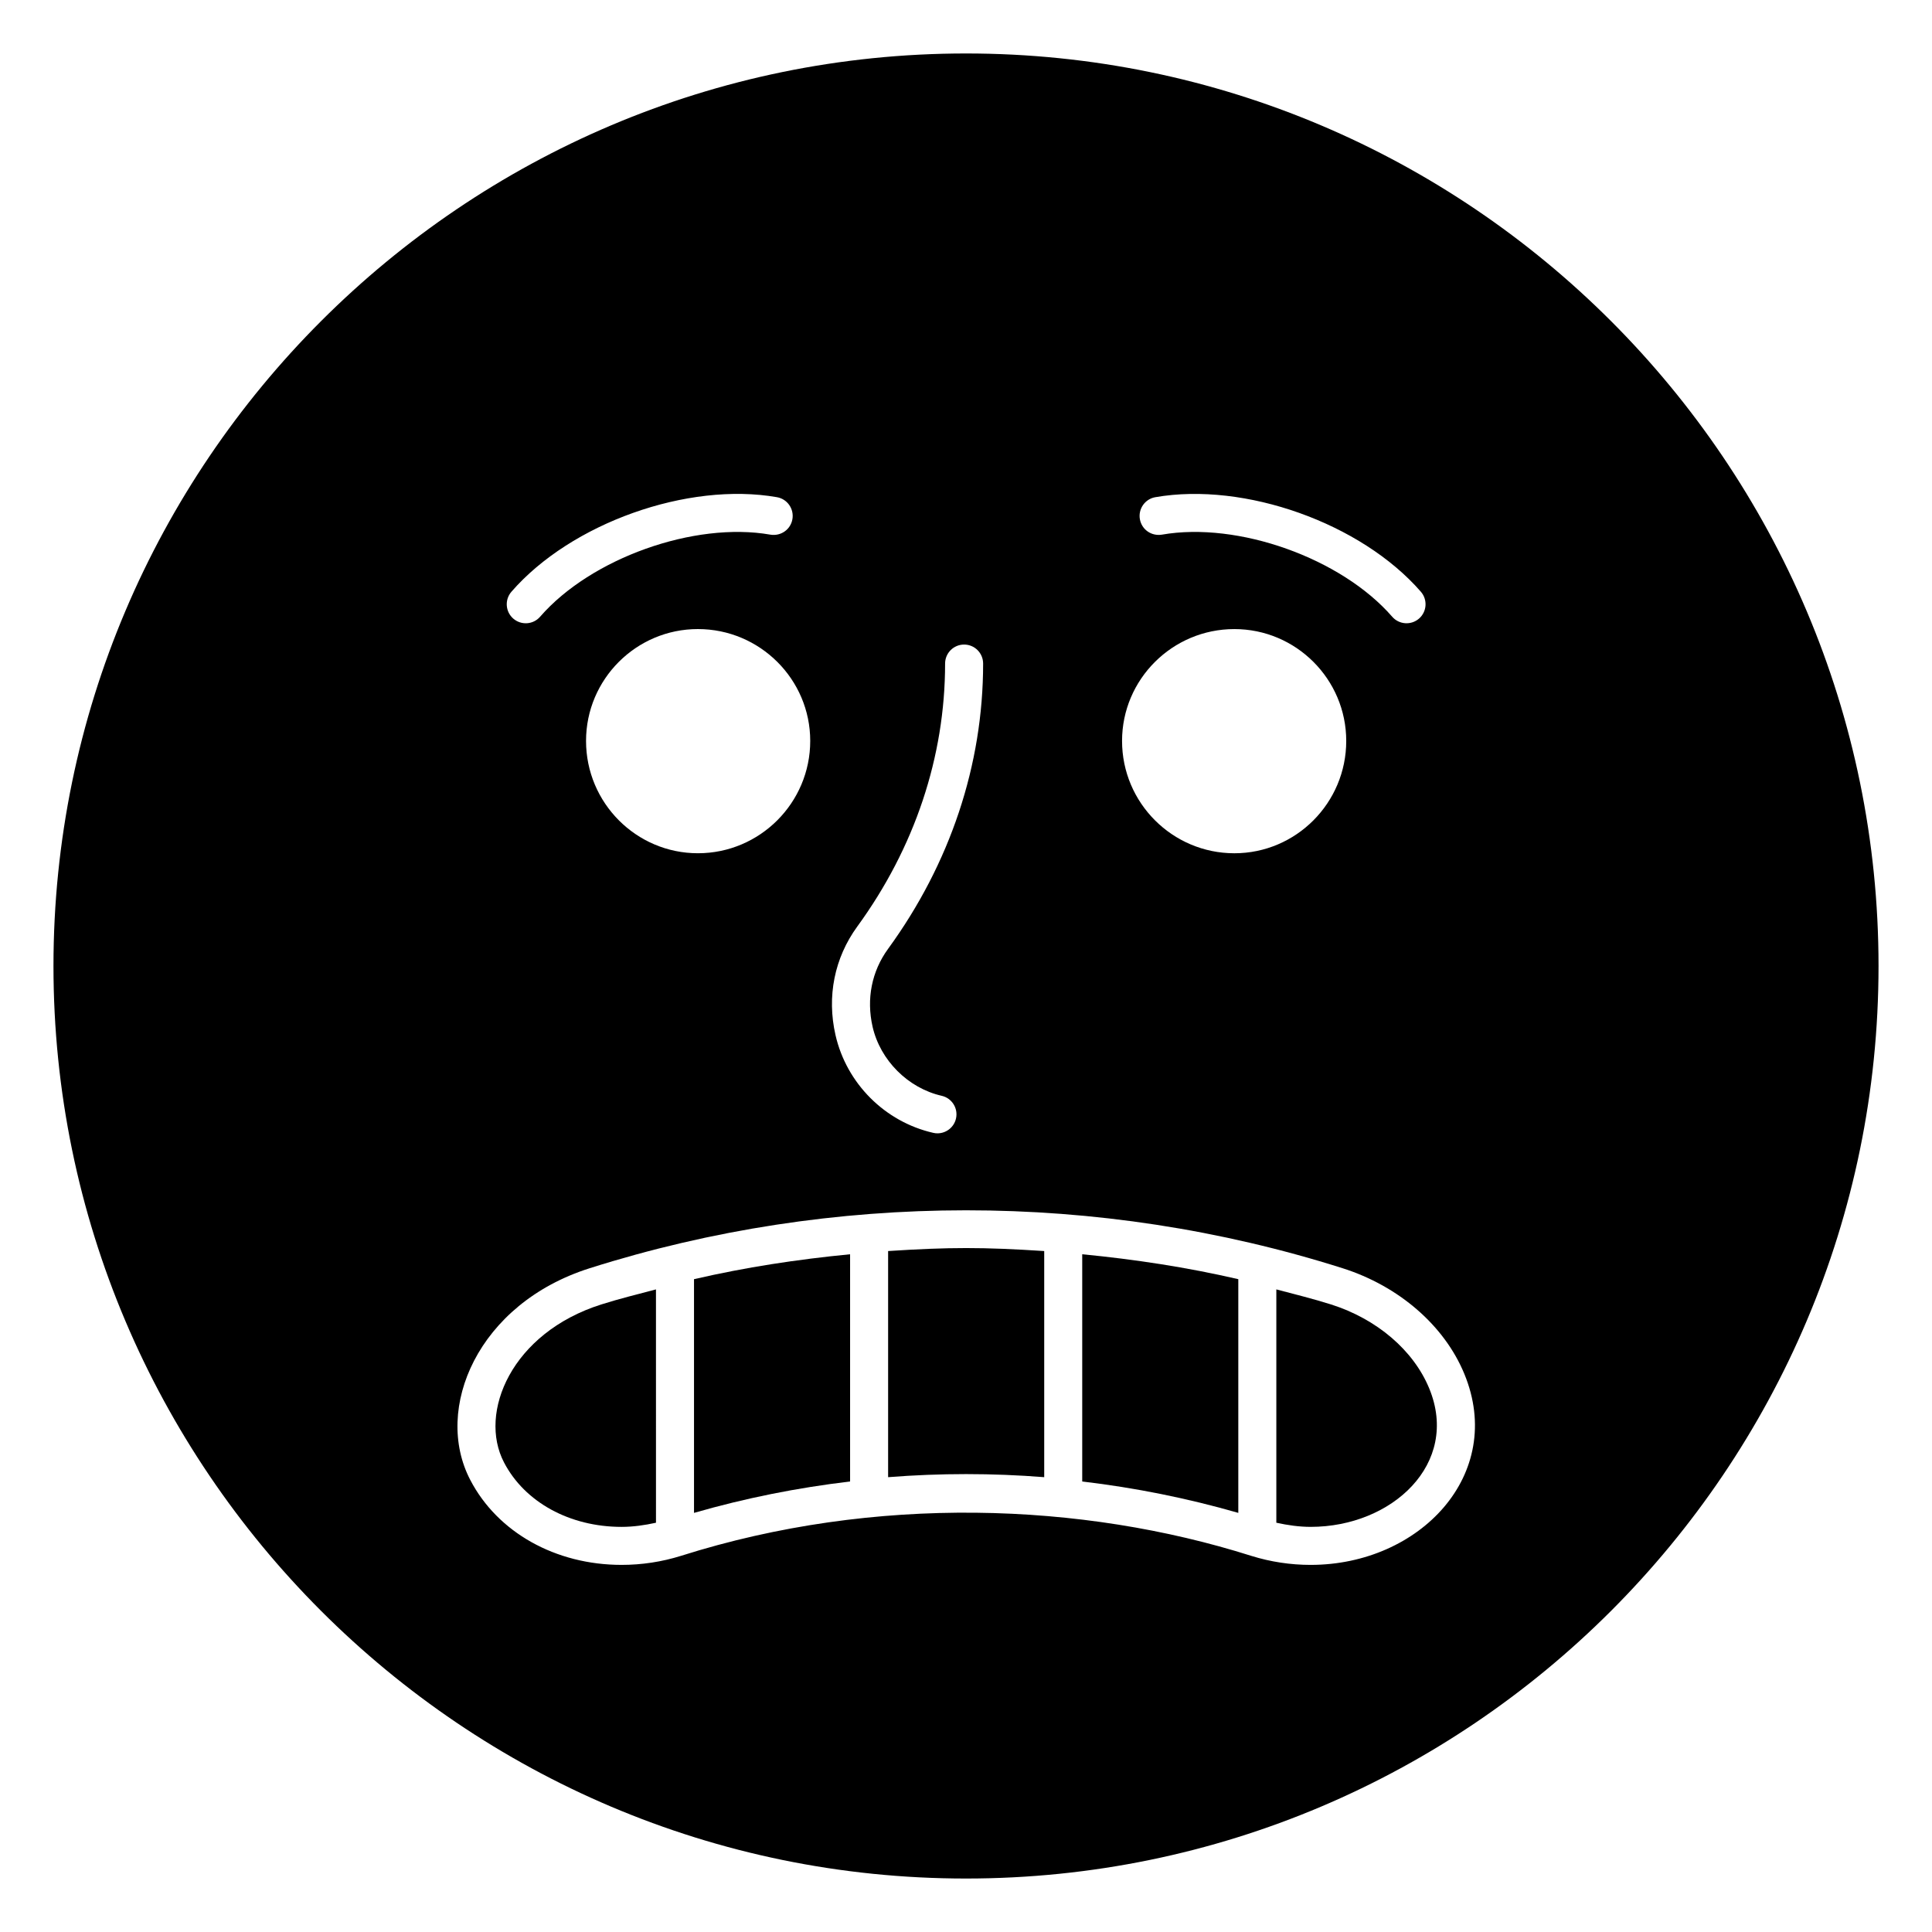 <?xml version="1.0" encoding="UTF-8"?>
<!-- Uploaded to: SVG Repo, www.svgrepo.com, Generator: SVG Repo Mixer Tools -->
<svg fill="#000000" width="800px" height="800px" version="1.1" viewBox="144 144 512 512" xmlns="http://www.w3.org/2000/svg">
 <g>
  <path d="m430.8 536.61c13.977 1.652 27.805 4.414 41.363 8.32v-61.934c-13.621-3.152-27.445-5.258-41.363-6.602z"/>
  <path d="m379.36 475.54v59.926c13.762-1.086 27.602-1.086 41.367 0v-59.926c-16.293-1.051-25.043-1.055-41.367 0z"/>
  <path d="m327.92 544.93c13.555-3.91 27.387-6.668 41.363-8.32v-60.215c-13.918 1.344-27.738 3.449-41.363 6.602z"/>
  <path d="m277.57 531.56c5.481 10.539 17.418 17.078 31.16 17.078 3.086 0 6.121-0.445 9.113-1.098l-0.004-61.836c-4.84 1.285-9.703 2.469-14.488 3.988-23.789 7.523-32.668 28.68-25.781 41.867z"/>
  <path d="m496.73 489.69c-4.785-1.516-9.648-2.699-14.488-3.988v61.836c2.988 0.652 6.027 1.098 9.113 1.098 21.523 0 39.645-16.723 31.398-36.703-4.16-10.086-13.891-18.402-26.023-22.242z"/>
  <path d="m400 158.17c-133.31 0-241.83 108.52-241.83 241.83s108.52 241.83 241.83 241.83c133.41 0 241.83-108.52 241.83-241.83s-108.42-241.83-241.83-241.83zm50.18 117.59c23.676-4.125 54.574 6.883 70.371 25.066 1.824 2.102 1.598 5.285-0.496 7.109-2.106 1.824-5.289 1.602-7.109-0.496-13.477-15.512-40.84-25.277-61.035-21.75-2.789 0.449-5.348-1.355-5.832-4.098-0.477-2.742 1.359-5.356 4.102-5.832zm20.938 34.953c16.352 0 29.648 13.301 29.648 29.645 0 16.414-13.297 29.766-29.648 29.766-16.406 0-29.762-13.352-29.762-29.766 0-16.348 13.355-29.645 29.762-29.645zm-99.934 78.836c15.227-20.906 23.277-45.008 23.277-69.695 0-2.785 2.254-5.039 5.039-5.039s5.039 2.254 5.039 5.039c0 26.832-8.719 52.988-25.207 75.629-4.316 5.918-5.766 13.238-4.09 20.605 2.043 8.922 9.398 16.277 18.316 18.312 2.711 0.617 4.41 3.316 3.789 6.031-0.531 2.332-2.609 3.914-4.906 3.914-0.367 0-0.746-0.039-1.125-0.129-12.801-2.918-22.965-13.078-25.895-25.891-2.344-10.246-0.289-20.465 5.762-28.777zm-91.656-88.723c15.793-18.18 46.727-29.207 70.371-25.066 2.742 0.477 4.574 3.09 4.098 5.832-0.477 2.742-3.055 4.551-5.832 4.098-20.16-3.531-47.555 6.238-61.031 21.75-1.816 2.098-5 2.324-7.109 0.496-2.094-1.824-2.32-5.008-0.496-7.109zm79.191 39.527c0 16.414-13.352 29.766-29.766 29.766-16.344 0-29.645-13.352-29.645-29.766 0-16.344 13.297-29.645 29.645-29.645 16.414 0.004 29.766 13.301 29.766 29.645zm132.63 218.36c-5.344 0-10.629-0.801-15.715-2.383-44.766-14.191-99.707-16.32-151.17-0.012-5.106 1.594-10.395 2.394-15.738 2.394-17.516 0-32.875-8.621-40.094-22.5-9.844-18.84 1.973-46.742 31.676-56.129 64.457-20.434 134.88-20.473 199.46 0 14.941 4.734 27.016 15.199 32.293 28.004 10.992 26.629-11.766 50.625-40.711 50.625z"/>
 </g>
</svg>